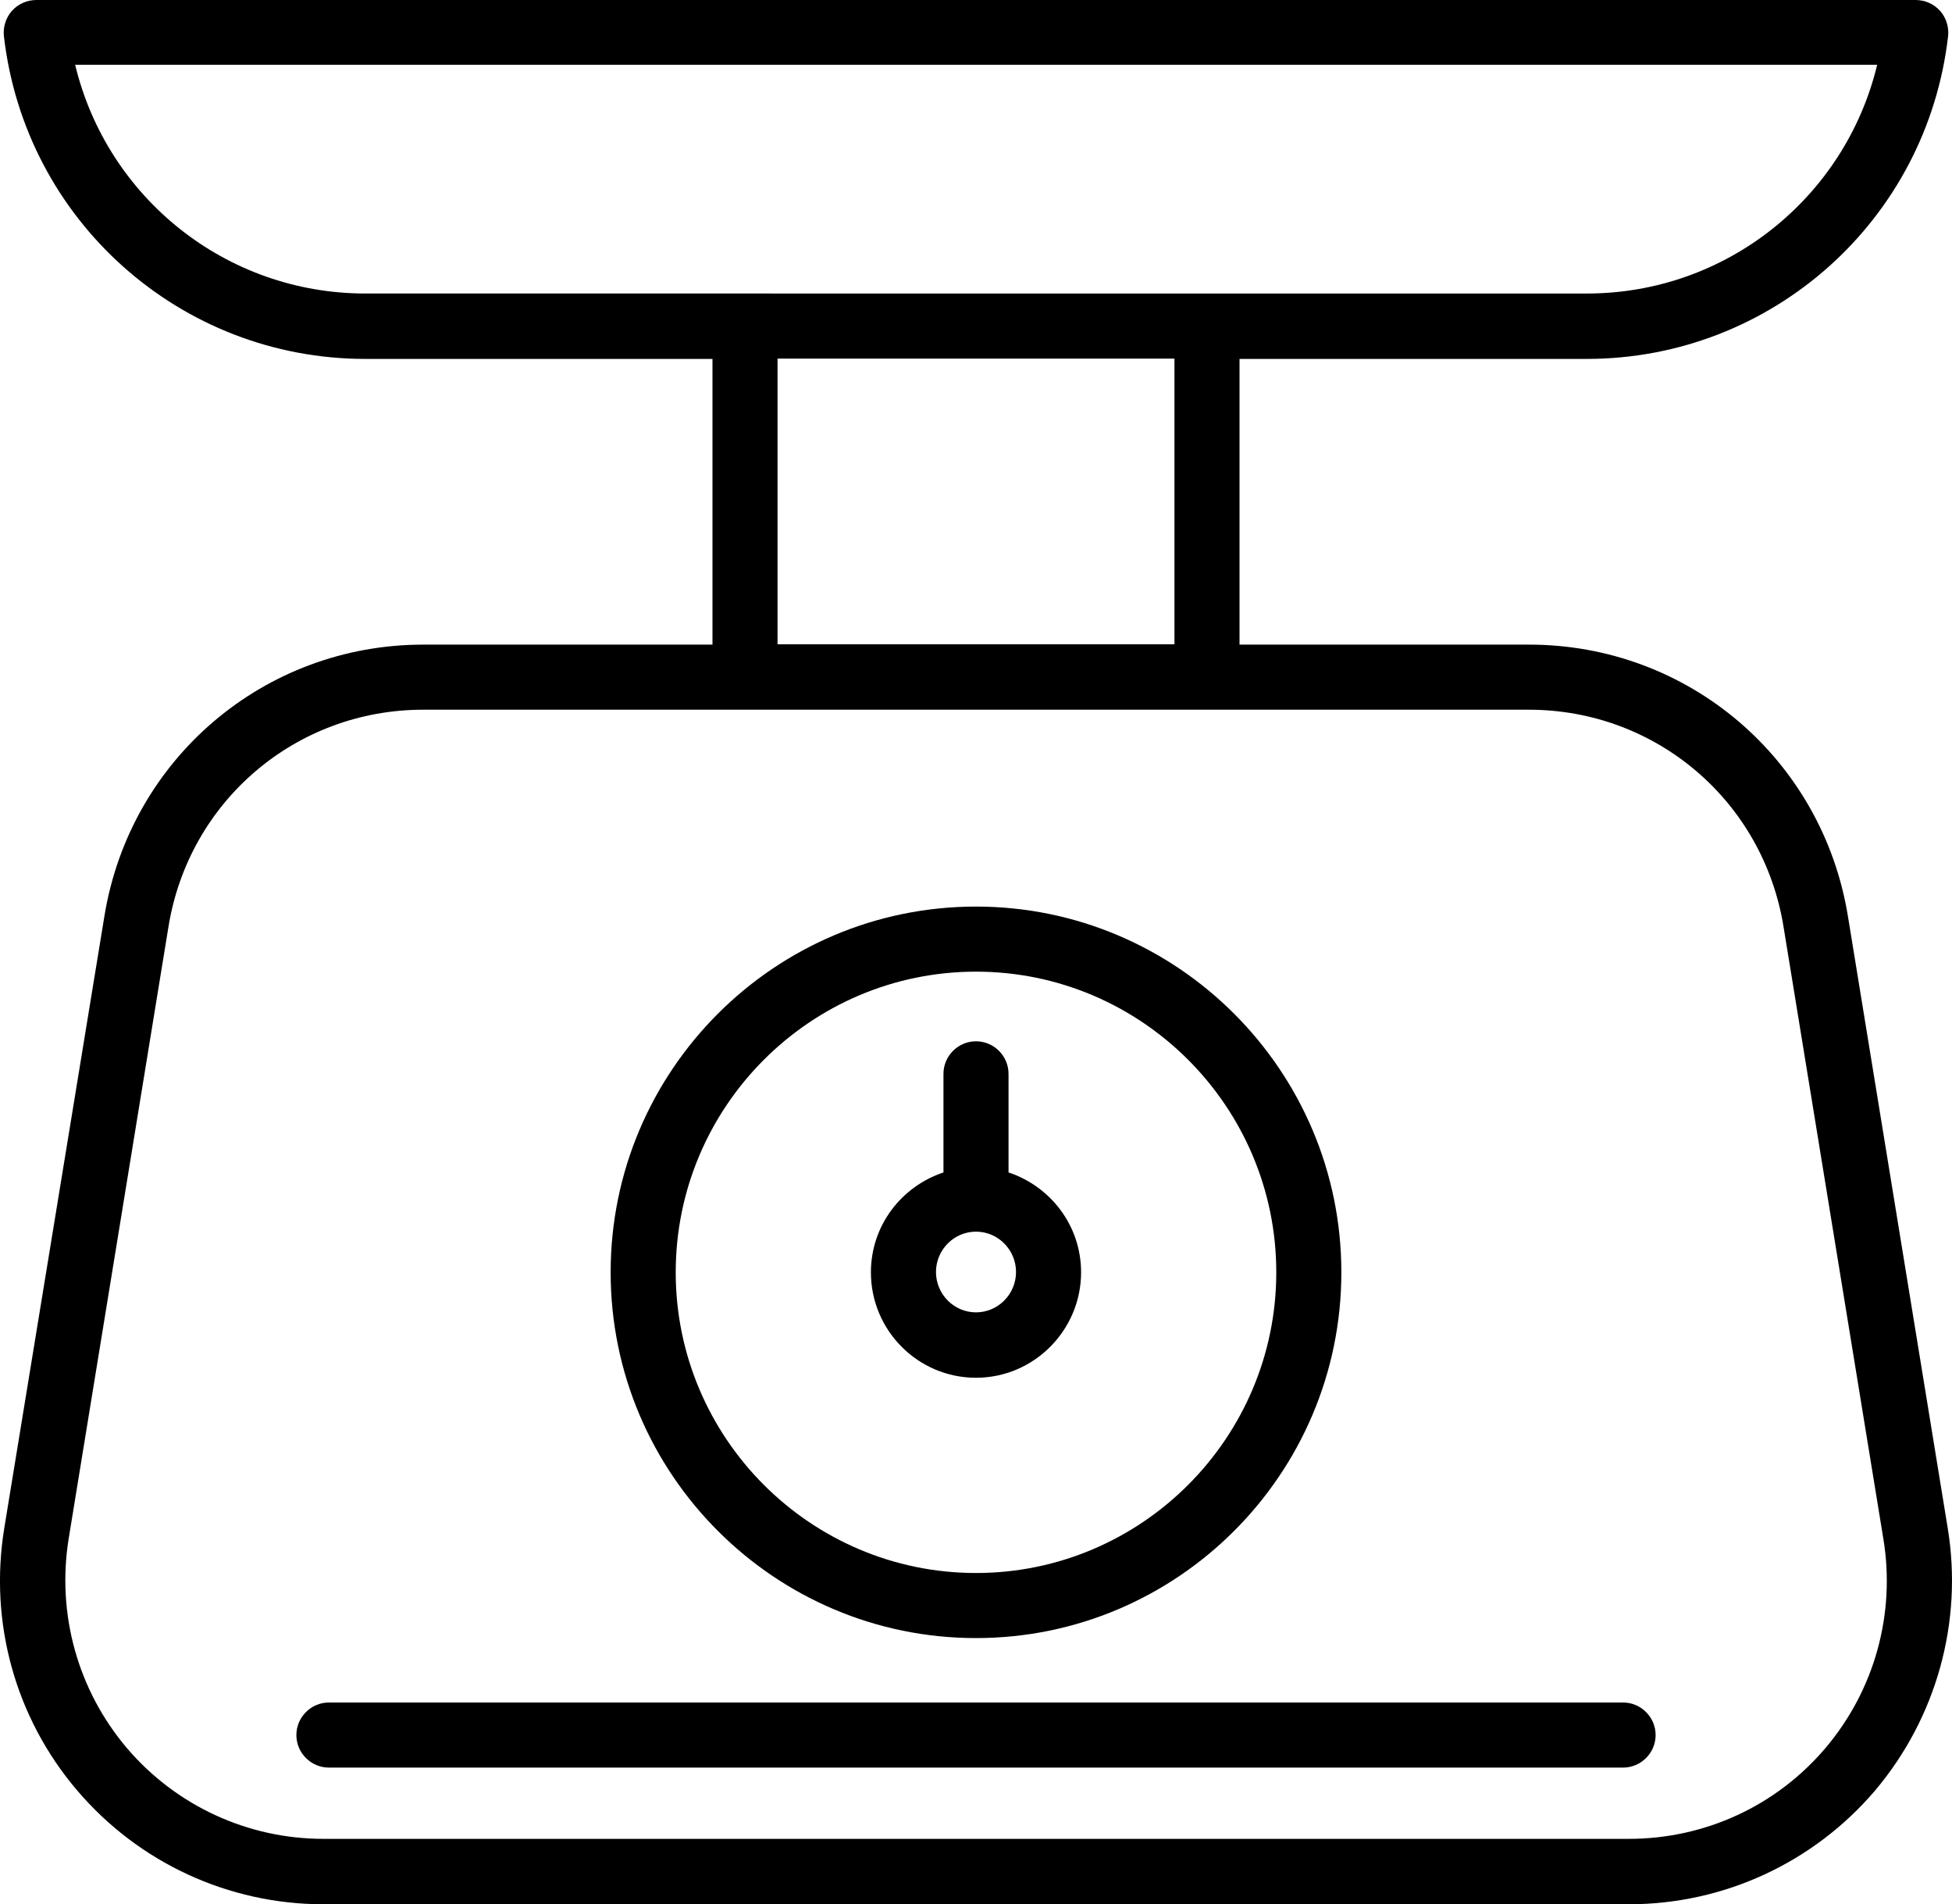 <?xml version="1.0" encoding="UTF-8"?><svg id="a" xmlns="http://www.w3.org/2000/svg" width="60" height="58.52" viewBox="0 0 60 58.52"><path d="M59.87,46.97l-3.07-18.82c-.79-4.83-4.91-8.34-9.8-8.34h-8.9V11.03h10.67c5.69,0,10.46-4.26,11.11-9.92,.03-.28-.06-.57-.25-.78s-.46-.33-.75-.33H1.12C.83,0,.56,.12,.37,.33S.09,.83,.12,1.11C.77,6.77,5.54,11.03,11.23,11.03h10.67v8.78H13.01c-4.89,0-9.01,3.51-9.8,8.34L.13,46.97c-.47,2.89,.34,5.82,2.24,8.05,1.89,2.22,4.65,3.5,7.57,3.5H50.07c2.92,0,5.68-1.28,7.57-3.5,1.88-2.23,2.7-5.17,2.23-8.05ZM2.31,1.99H57.7c-.98,4.08-4.64,7.03-8.92,7.03H11.23C6.94,9.02,3.29,6.07,2.31,1.99ZM23.9,11.02h12.2v8.78h-12.2V11.02ZM56.11,53.72c-1.51,1.78-3.71,2.79-6.04,2.79H9.94c-2.33,0-4.53-1.02-6.04-2.79-1.51-1.78-2.16-4.12-1.79-6.43l3.07-18.82c.63-3.86,3.92-6.66,7.83-6.66H46.99c3.91,0,7.2,2.8,7.83,6.66l3.07,18.82c.38,2.3-.27,4.65-1.78,6.43Z"/><path d="M30,50.34c6.19,0,11.23-5.04,11.23-11.24s-5.04-11.24-11.23-11.24-11.23,5.04-11.23,11.24,5.04,11.24,11.23,11.24Zm0-20.48c5.09,0,9.23,4.15,9.23,9.24s-4.14,9.24-9.23,9.24-9.23-4.15-9.23-9.24,4.14-9.24,9.23-9.24Z"/><path d="M30,42.34c1.78,0,3.23-1.46,3.23-3.24,0-1.44-.94-2.64-2.23-3.07v-3.03c0-.55-.45-1-1-1s-1,.45-1,1v3.03c-1.29,.43-2.23,1.63-2.23,3.07,0,1.79,1.45,3.24,3.23,3.24Zm0-4.49c.68,0,1.23,.56,1.23,1.24s-.55,1.24-1.23,1.24-1.23-.56-1.23-1.24,.55-1.24,1.23-1.24Z"/><path d="M49.89,52.32H10.11c-.55,0-1,.45-1,1s.45,1,1,1H49.89c.55,0,1-.45,1-1s-.45-1-1-1Z"/></svg>